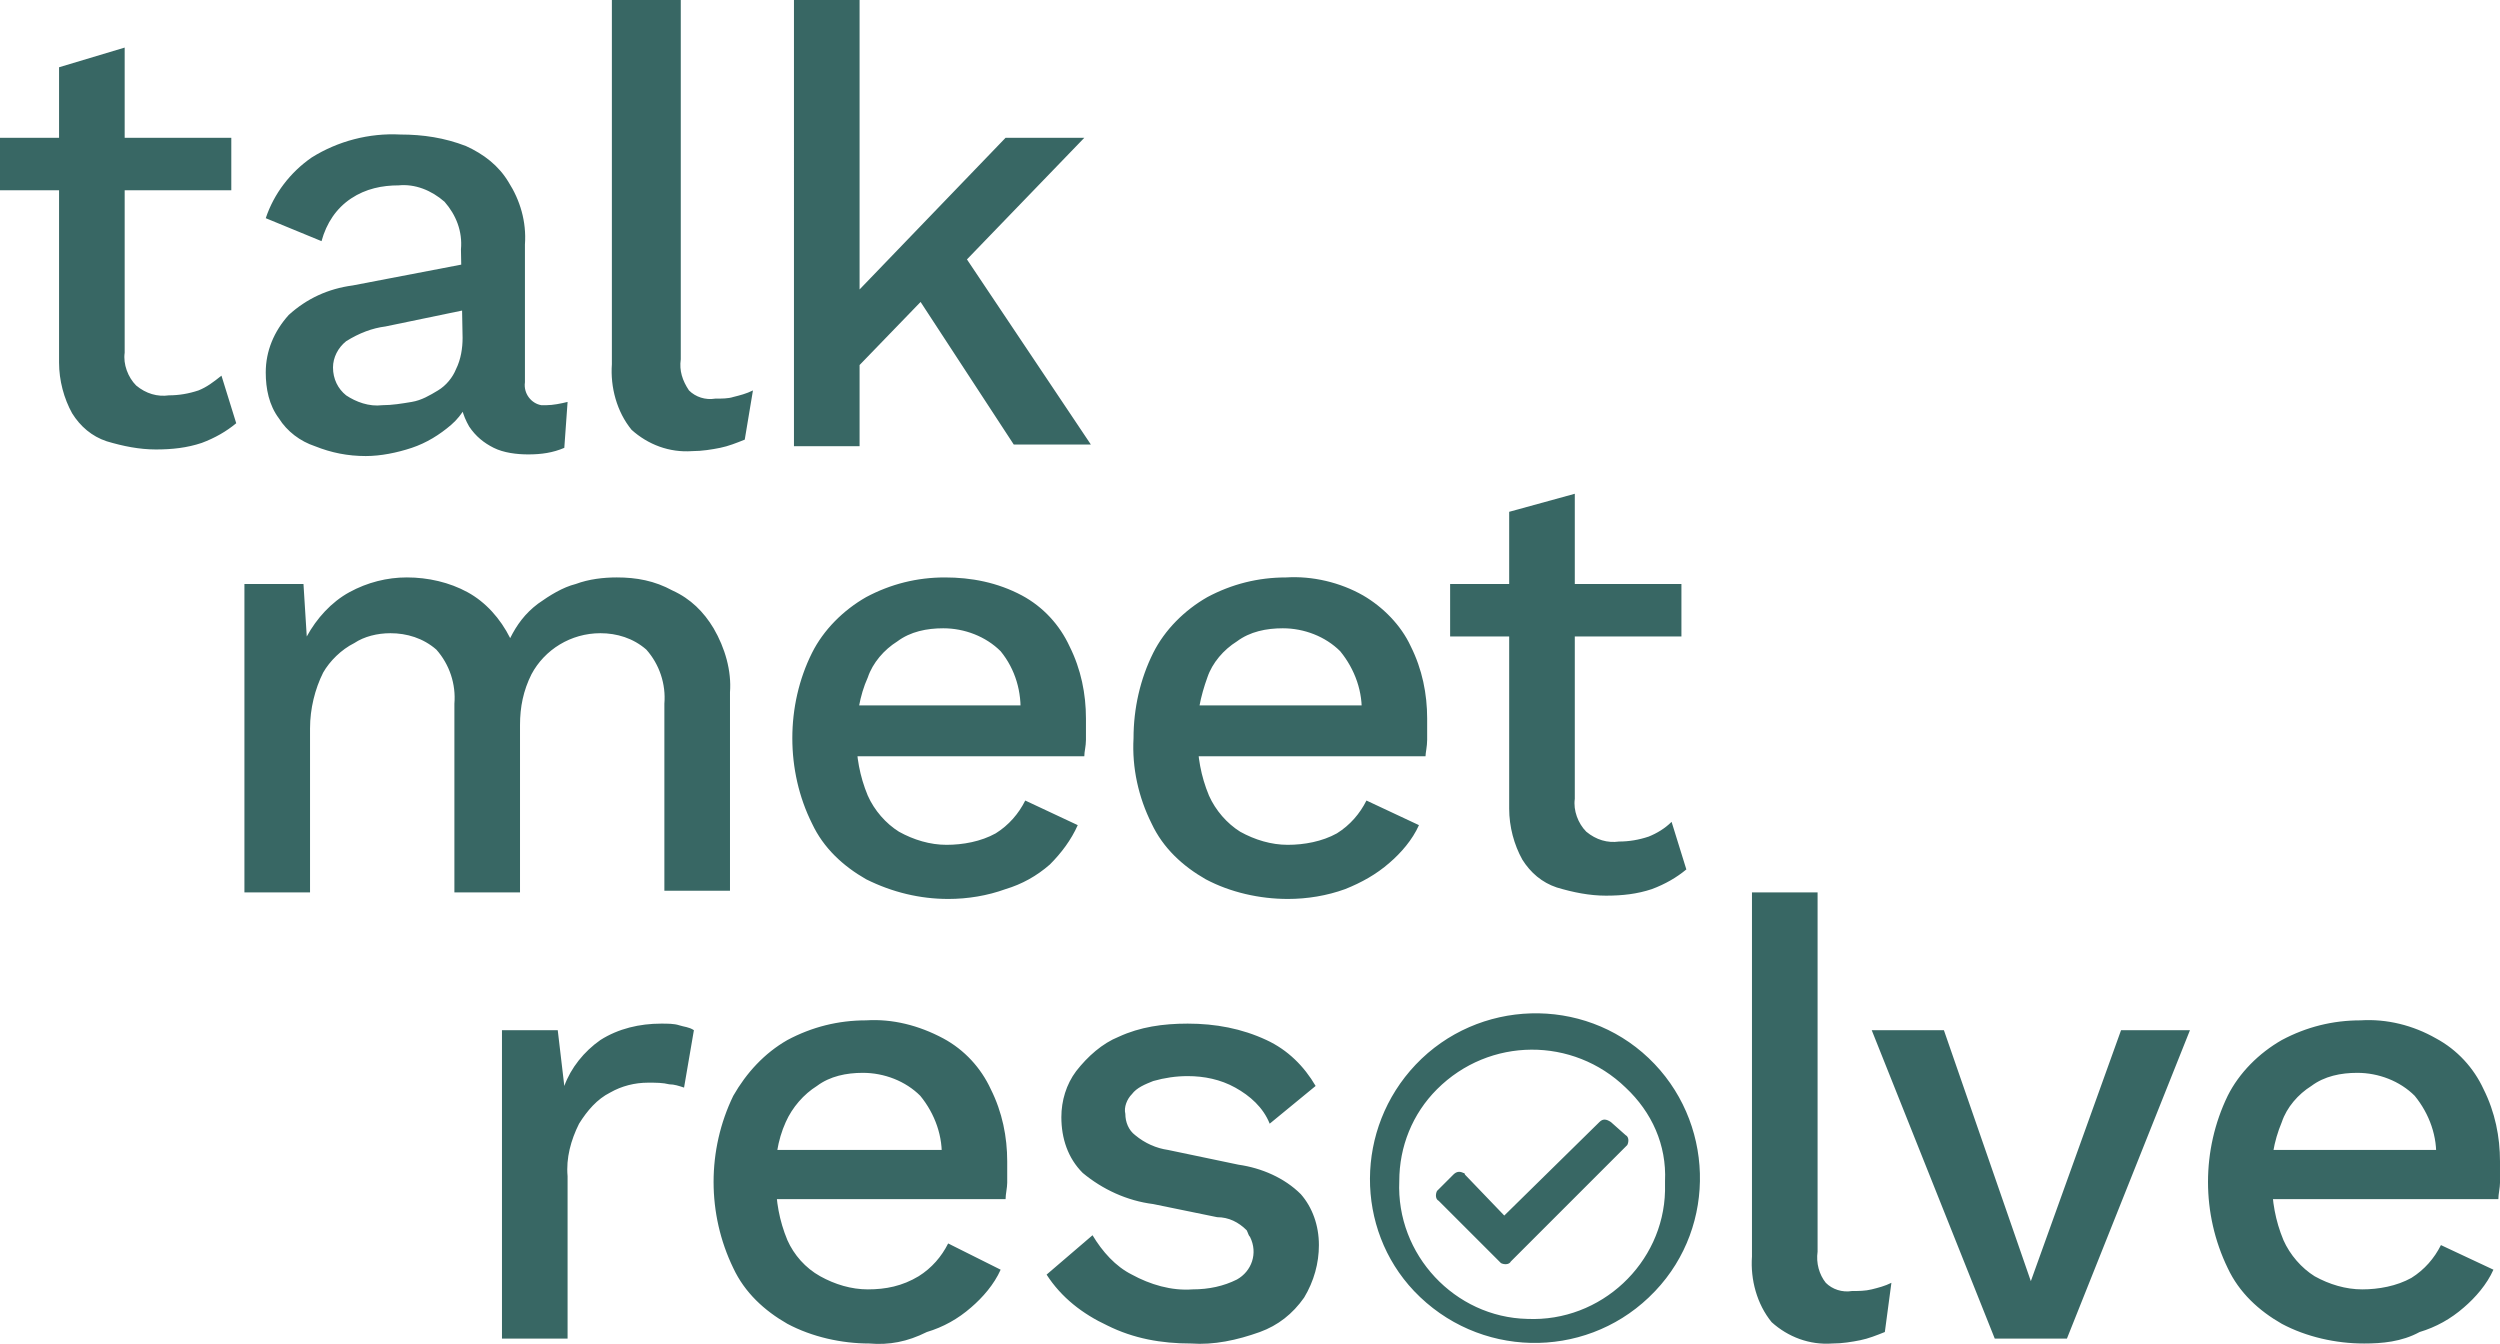 <?xml version="1.0" encoding="UTF-8"?><svg id="Layer_1" xmlns="http://www.w3.org/2000/svg" width="152.4" height="81.925" viewBox="0 0 152.4 81.925"><defs><style>.cls-1{fill:#386764;}</style></defs><path class="cls-1" d="m14.1,8.4v3.2H0v-3.2h14.1ZM7.6,2.9v18.6c-.1.7.2,1.5.7,2,.6.5,1.3.7,2,.6.6,0,1.2-.1,1.8-.3.5-.2.9-.5,1.4-.9l.9,2.9c-.6.5-1.3.9-2.1,1.2-.9.3-1.8.4-2.8.4s-2-.2-3-.5c-.9-.3-1.6-.9-2.1-1.7-.5-.9-.8-2-.8-3.1V4.1l4-1.2Zm20.5,12.3c.1-1.1-.3-2.1-1-2.9-.8-.7-1.8-1.1-2.8-1-1,0-2,.2-2.9.8s-1.5,1.5-1.8,2.6l-3.4-1.4c.5-1.5,1.5-2.8,2.8-3.7,1.6-1,3.5-1.5,5.4-1.4,1.4,0,2.7.2,4,.7,1.1.5,2,1.2,2.6,2.2.7,1.1,1.1,2.4,1,3.8v8.4c-.1.7.4,1.3,1,1.4h.3c.4,0,.9-.1,1.3-.2l-.2,2.8c-.7.3-1.4.4-2.2.4-.7,0-1.5-.1-2.1-.4s-1.1-.7-1.5-1.3c-.4-.7-.6-1.4-.5-2.2v-.3h.8c-.2.9-.7,1.8-1.4,2.4-.7.6-1.5,1.1-2.4,1.4s-1.9.5-2.8.5c-1.1,0-2.1-.2-3.1-.6-.9-.3-1.7-.9-2.2-1.7-.6-.8-.8-1.8-.8-2.8,0-1.3.5-2.5,1.4-3.5,1.1-1,2.4-1.6,3.9-1.8l7.3-1.4v2.8l-5.3,1.1c-.8.1-1.6.4-2.4.9-.5.4-.8,1-.8,1.6,0,.7.3,1.3.8,1.7.6.4,1.4.7,2.2.6.6,0,1.2-.1,1.8-.2.6-.1,1.1-.4,1.6-.7.5-.3.9-.8,1.1-1.3.3-.6.4-1.3.4-1.9l-.1-5.4ZM41.5,0v21.9c-.1.7.1,1.3.5,1.9.4.4,1,.6,1.6.5.4,0,.8,0,1.1-.1.4-.1.8-.2,1.2-.4l-.5,3c-.5.2-1,.4-1.5.5s-1.1.2-1.7.2c-1.4.1-2.7-.4-3.7-1.3-.9-1.1-1.3-2.6-1.2-4V0h4.2Zm10.9,0v27.2h-4V0h4Zm13.7,8.4l-8.3,8.6-.9.6-5.9,6.1v-4.6l10.3-10.7h4.8Zm-7.9,6.3l8.3,12.4h-4.7l-6.6-10.1,3-2.3ZM14.9,54.4v-18.8h3.6l.2,3.2c.6-1.1,1.5-2.1,2.6-2.7,1.1-.6,2.3-.9,3.5-.9,1.3,0,2.6.3,3.7.9,1.1.6,2,1.6,2.6,2.8.4-.8.9-1.5,1.7-2.1.7-.5,1.5-1,2.3-1.2.8-.3,1.7-.4,2.5-.4,1.2,0,2.3.2,3.4.8,1.1.5,1.9,1.3,2.5,2.3.7,1.2,1.1,2.6,1,3.9v12.1h-4v-11.4c.1-1.2-.3-2.4-1.1-3.3-.8-.7-1.8-1-2.8-1-1.8,0-3.4,1-4.2,2.5-.5,1-.7,2-.7,3.1v10.2h-4v-11.5c.1-1.2-.3-2.4-1.1-3.3-.8-.7-1.8-1-2.8-1-.8,0-1.6.2-2.2.6-.8.4-1.5,1.1-1.9,1.8-.5,1-.8,2.2-.8,3.4v10h-4Zm42.9.4c-1.7,0-3.4-.4-5-1.2-1.4-.8-2.6-1.9-3.3-3.4-.8-1.6-1.2-3.4-1.2-5.2s.4-3.6,1.2-5.2c.7-1.4,1.9-2.6,3.3-3.4,1.5-.8,3.1-1.2,4.8-1.2,1.6,0,3.2.3,4.7,1.1,1.3.7,2.3,1.8,2.9,3.1.7,1.4,1,2.9,1,4.4v1.3c0,.4-.1.7-.1,1h-15.2v-3.1h13.3l-2,.6c.1-1.4-.3-2.8-1.2-3.9-.9-.9-2.2-1.4-3.5-1.4-1,0-2,.2-2.8.8-.8.5-1.5,1.3-1.8,2.2-.5,1.1-.7,2.4-.7,3.6s.2,2.4.7,3.6c.4.9,1.1,1.7,1.9,2.2.9.5,1.9.8,2.9.8s2.1-.2,3-.7c.8-.5,1.4-1.2,1.8-2l3.2,1.5c-.4.9-1,1.7-1.7,2.4-.8.7-1.7,1.2-2.7,1.5-1.1.4-2.3.6-3.5.6Zm20.7,0c-1.7,0-3.5-.4-5-1.2-1.4-.8-2.6-1.9-3.3-3.4-.8-1.6-1.2-3.4-1.1-5.2,0-1.8.4-3.6,1.2-5.2.7-1.4,1.9-2.6,3.3-3.4,1.5-.8,3.1-1.2,4.8-1.2,1.6-.1,3.3.3,4.7,1.1,1.2.7,2.3,1.8,2.9,3.1.7,1.4,1,2.9,1,4.4v1.3c0,.4-.1.8-.1,1h-15.2v-3.1h13.3l-2,.6c.1-1.4-.4-2.8-1.3-3.9-.9-.9-2.2-1.4-3.5-1.4-1,0-2,.2-2.8.8-.8.5-1.5,1.3-1.8,2.2-.4,1.1-.7,2.4-.6,3.6,0,1.2.2,2.4.7,3.6.4.9,1.1,1.7,1.9,2.2.9.5,1.9.8,2.9.8s2.1-.2,3-.7c.8-.5,1.4-1.2,1.8-2l3.2,1.5c-.4.9-1.1,1.7-1.8,2.3-.8.7-1.7,1.2-2.7,1.6-1.1.4-2.3.6-3.5.6Zm24-19.2v3.2h-14.1v-3.2h14.1Zm-6.5-5.5v18.6c-.1.7.2,1.5.7,2,.6.5,1.3.7,2,.6.6,0,1.2-.1,1.8-.3.5-.2,1-.5,1.4-.9l.9,2.9c-.6.5-1.3.9-2.1,1.2-.9.3-1.8.4-2.8.4s-2-.2-3-.5c-.9-.3-1.6-.9-2.1-1.7-.5-.9-.8-2-.8-3.1v-18.1l4-1.1ZM30.6,81.6v-18.8h3.4l.4,3.4c.4-1.1,1.2-2.1,2.2-2.8,1.1-.7,2.4-1,3.7-1,.4,0,.8,0,1.1.1s.6.1.9.3l-.6,3.5c-.3-.1-.6-.2-.9-.2-.4-.1-.8-.1-1.3-.1-.8,0-1.6.2-2.3.6-.8.4-1.4,1.1-1.9,1.9-.5,1-.8,2.1-.7,3.2v9.9h-4Zm22.4.3c-1.7,0-3.5-.4-5-1.2-1.4-.8-2.6-1.9-3.3-3.4-1.6-3.3-1.6-7.2,0-10.5.8-1.4,1.9-2.6,3.3-3.4,1.5-.8,3.1-1.2,4.8-1.2,1.6-.1,3.2.3,4.7,1.1,1.3.7,2.3,1.8,2.9,3.1.7,1.4,1,2.9,1,4.4v1.3c0,.3-.1.7-.1,1h-15.2v-3h13.3l-2,.6c.1-1.4-.4-2.8-1.3-3.9-.9-.9-2.2-1.4-3.5-1.4-1,0-2,.2-2.8.8-.8.5-1.5,1.3-1.9,2.2-.5,1.1-.7,2.4-.6,3.6,0,1.2.2,2.4.7,3.6.4.9,1.1,1.7,2,2.2s1.9.8,2.9.8c1.1,0,2.1-.2,3.1-.8.8-.5,1.4-1.2,1.8-2l3.2,1.6c-.4.9-1.1,1.7-1.8,2.3-.8.7-1.7,1.2-2.7,1.5-1.2.6-2.3.8-3.5.7Zm19.6,0c-1.8,0-3.5-.3-5.1-1.1-1.5-.7-2.8-1.7-3.7-3.1l2.8-2.4c.6,1,1.4,1.9,2.4,2.4,1.1.6,2.4,1,3.7.9,1,0,1.9-.2,2.7-.6.9-.5,1.3-1.6.8-2.6-.1-.1-.1-.2-.2-.4-.5-.5-1.1-.8-1.8-.8l-3.9-.8c-1.6-.2-3.1-.9-4.3-1.9-.9-.9-1.3-2.1-1.3-3.4,0-1,.3-2,.9-2.8.7-.9,1.6-1.7,2.6-2.1,1.3-.6,2.7-.8,4.2-.8,1.7,0,3.3.3,4.8,1,1.3.6,2.3,1.6,3,2.8l-2.8,2.3c-.4-1-1.2-1.7-2.1-2.2s-1.9-.7-2.9-.7c-.7,0-1.4.1-2.1.3-.5.2-1,.4-1.3.8-.3.3-.5.8-.4,1.2,0,.5.2,1,.6,1.3.6.5,1.3.8,2,.9l4.3.9c1.4.2,2.8.8,3.8,1.8.7.8,1.1,1.9,1.1,3.1,0,1.1-.3,2.2-.9,3.2-.7,1-1.6,1.7-2.7,2.1-1.4.5-2.8.8-4.2.7h0Zm38.2-27.5v21.9c-.1.7.1,1.4.5,1.9.4.4,1,.6,1.6.5.4,0,.8,0,1.2-.1.4-.1.8-.2,1.2-.4l-.4,3c-.5.2-1,.4-1.5.5s-1.1.2-1.7.2c-1.4.1-2.7-.4-3.7-1.3-.9-1.1-1.3-2.6-1.2-4v-22.2h4Zm18.5,8.4h4.2l-7.5,18.8h-4.4l-7.5-18.8h4.4l5.3,15.3,5.5-15.3Zm14.8,19.1c-1.7,0-3.5-.4-5-1.2-1.4-.8-2.6-1.9-3.3-3.4-1.6-3.3-1.6-7.2,0-10.5.7-1.4,1.9-2.6,3.3-3.4,1.5-.8,3.1-1.2,4.8-1.2,1.6-.1,3.2.3,4.6,1.1,1.3.7,2.3,1.8,2.9,3.1.7,1.4,1,2.9,1,4.4v1.3c0,.3-.1.7-.1,1h-15.1v-3h13.3l-2,.6c.1-1.4-.4-2.8-1.3-3.9-.9-.9-2.2-1.4-3.5-1.4-1,0-2,.2-2.8.8-.8.5-1.5,1.3-1.8,2.2-.5,1.2-.7,2.4-.6,3.6,0,1.2.2,2.4.7,3.6.4.9,1.1,1.7,1.9,2.2.9.5,1.9.8,2.9.8s2.1-.2,3-.7c.8-.5,1.4-1.2,1.8-2l3.2,1.5c-.4.9-1.1,1.7-1.8,2.3-.8.7-1.7,1.2-2.7,1.5-1.1.6-2.3.7-3.4.7h0Zm-45-12.7c.2.1.2.4.1.6l-.1.1-7,7c-.1.2-.4.2-.6.1l-.1-.1-3.7-3.7c-.2-.1-.2-.4-.1-.6l.1-.1.9-.9c.2-.2.4-.2.6-.1,0,0,.1,0,.1.1l2.4,2.5,5.8-5.7c.2-.2.4-.2.7,0l.9.8Zm0-2.9c-3.2-3.1-8.3-3.1-11.5.1-1.5,1.5-2.3,3.5-2.3,5.6-.2,4.5,3.4,8.3,7.8,8.4,4.5.2,8.3-3.4,8.4-7.8v-.6c.1-2.2-.8-4.2-2.4-5.7h0Zm-12.8-1.4c3.8-4,10.2-4.2,14.2-.4,4,3.8,4.2,10.2.4,14.2l-.4.4c-4,3.8-10.4,3.7-14.3-.4-3.6-3.8-3.6-9.9.1-13.8Z"/></svg>